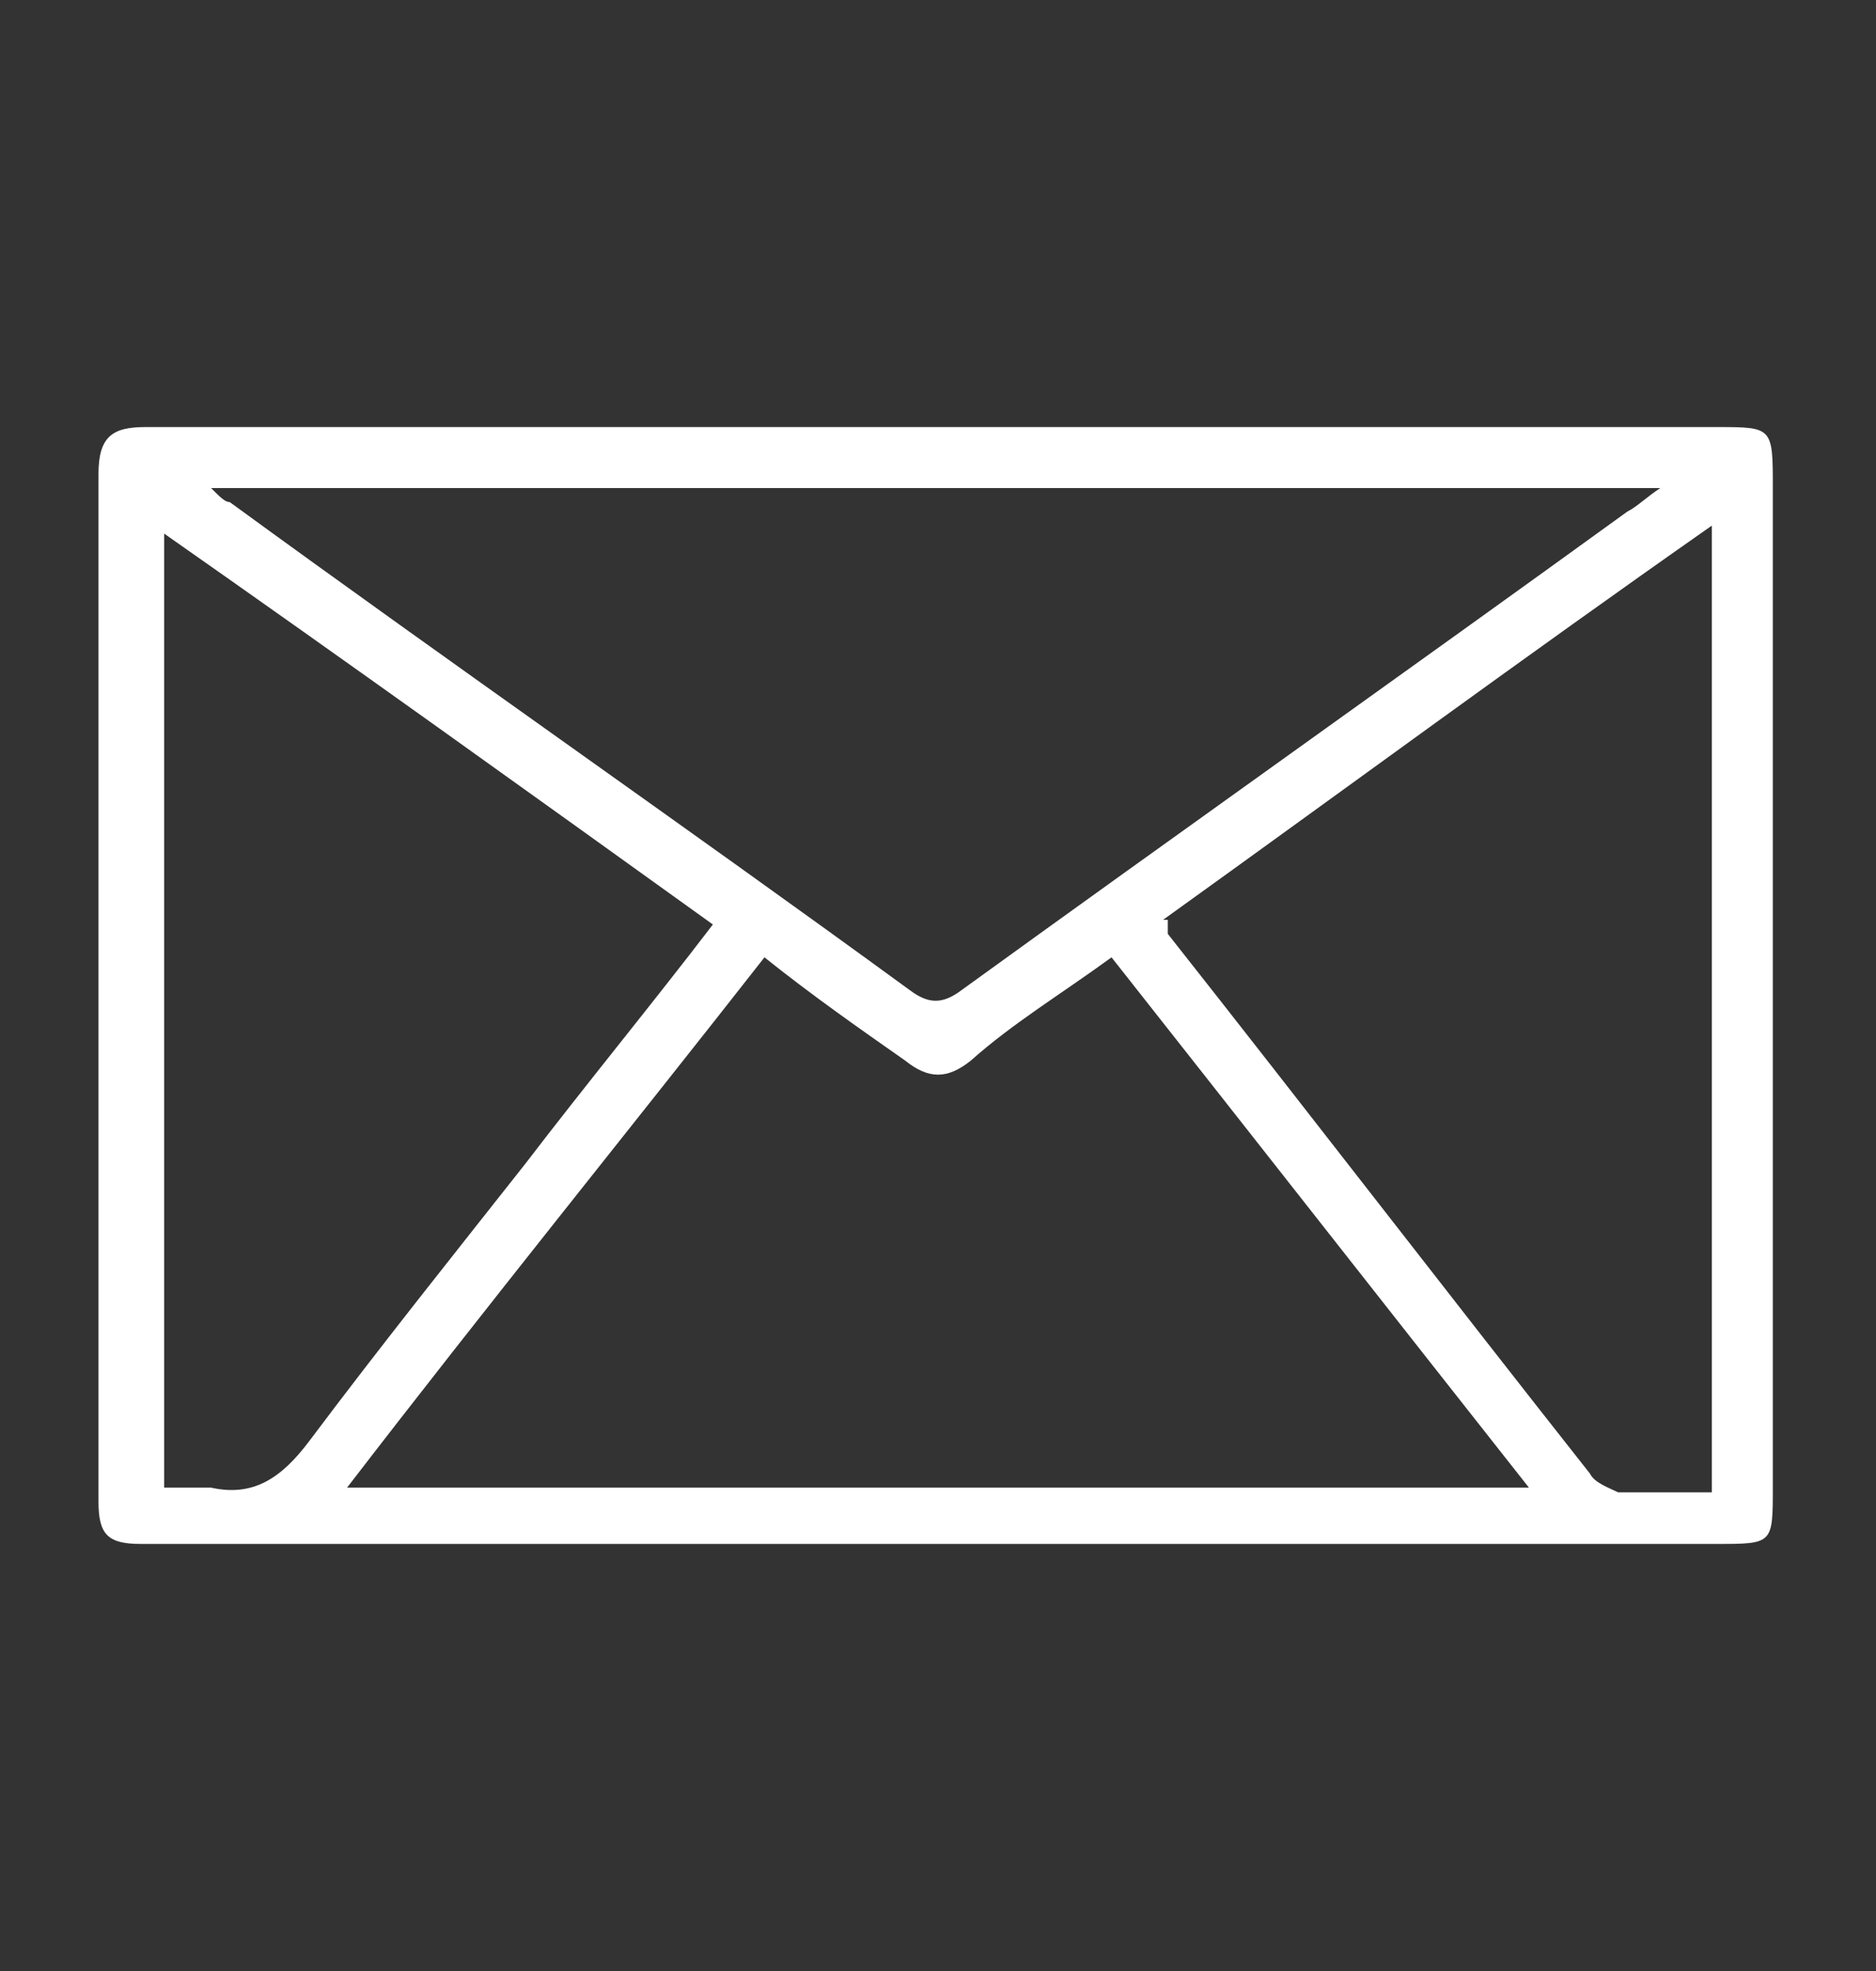 <?xml version="1.0" encoding="UTF-8"?>
<svg id="_レイヤー_1" data-name="レイヤー 1" xmlns="http://www.w3.org/2000/svg" width="40" height="42" version="1.1" viewBox="0 0 40 42">
  <rect x="0" y="0" width="40" height="42" fill="#333333" stroke="none"/>
  <defs>
    <style>
      .cls-1 {
        fill: #fff;
        stroke-width: 0px;
      }
    </style>
  </defs>
  <path class="cls-1" d="M19.9,32.9c-4.2,0-8.4,0-12.6,0-1.4,0-2.9,0-4.3,0-.7,0-.9-.2-.9-.9,0-7.3,0-14.6,0-21.9,0-.8.3-1,1-1,3.7,0,7.4,0,11.2,0,7.4,0,14.9,0,22.3,0,1.2,0,1.2,0,1.2,1.3,0,7.1,0,14.2,0,21.3,0,1.2,0,1.2-1.2,1.2-5.6,0-11.2,0-16.7,0ZM32.6,31.7c-3-3.8-5.9-7.5-8.9-11.3-1.1.8-2.1,1.4-3,2.2-.5.4-.9.4-1.4,0-1-.7-2-1.4-3-2.2-2.9,3.7-5.9,7.4-8.9,11.3h25.2ZM4.5,10.4c.2.2.3.3.4.3,4.8,3.5,9.7,6.9,14.5,10.4.4.3.7.3,1.1,0,4.7-3.4,9.5-6.8,14.2-10.2.2-.1.4-.3.7-.5H4.5ZM3.5,11.2v20.5c.4,0,.7,0,1,0,.9.2,1.5-.2,2.1-1,1.5-2,3.1-4,4.6-5.9,1.3-1.7,2.7-3.4,4-5.1-3.9-2.8-7.8-5.6-11.8-8.4ZM24.9,19.6c0,.2,0,.2,0,.3,3,3.8,6,7.7,9,11.5.1.2.4.3.6.4.6,0,1.3,0,2,0V11.2c-4,2.8-7.8,5.6-11.7,8.4Z"/>
</svg>